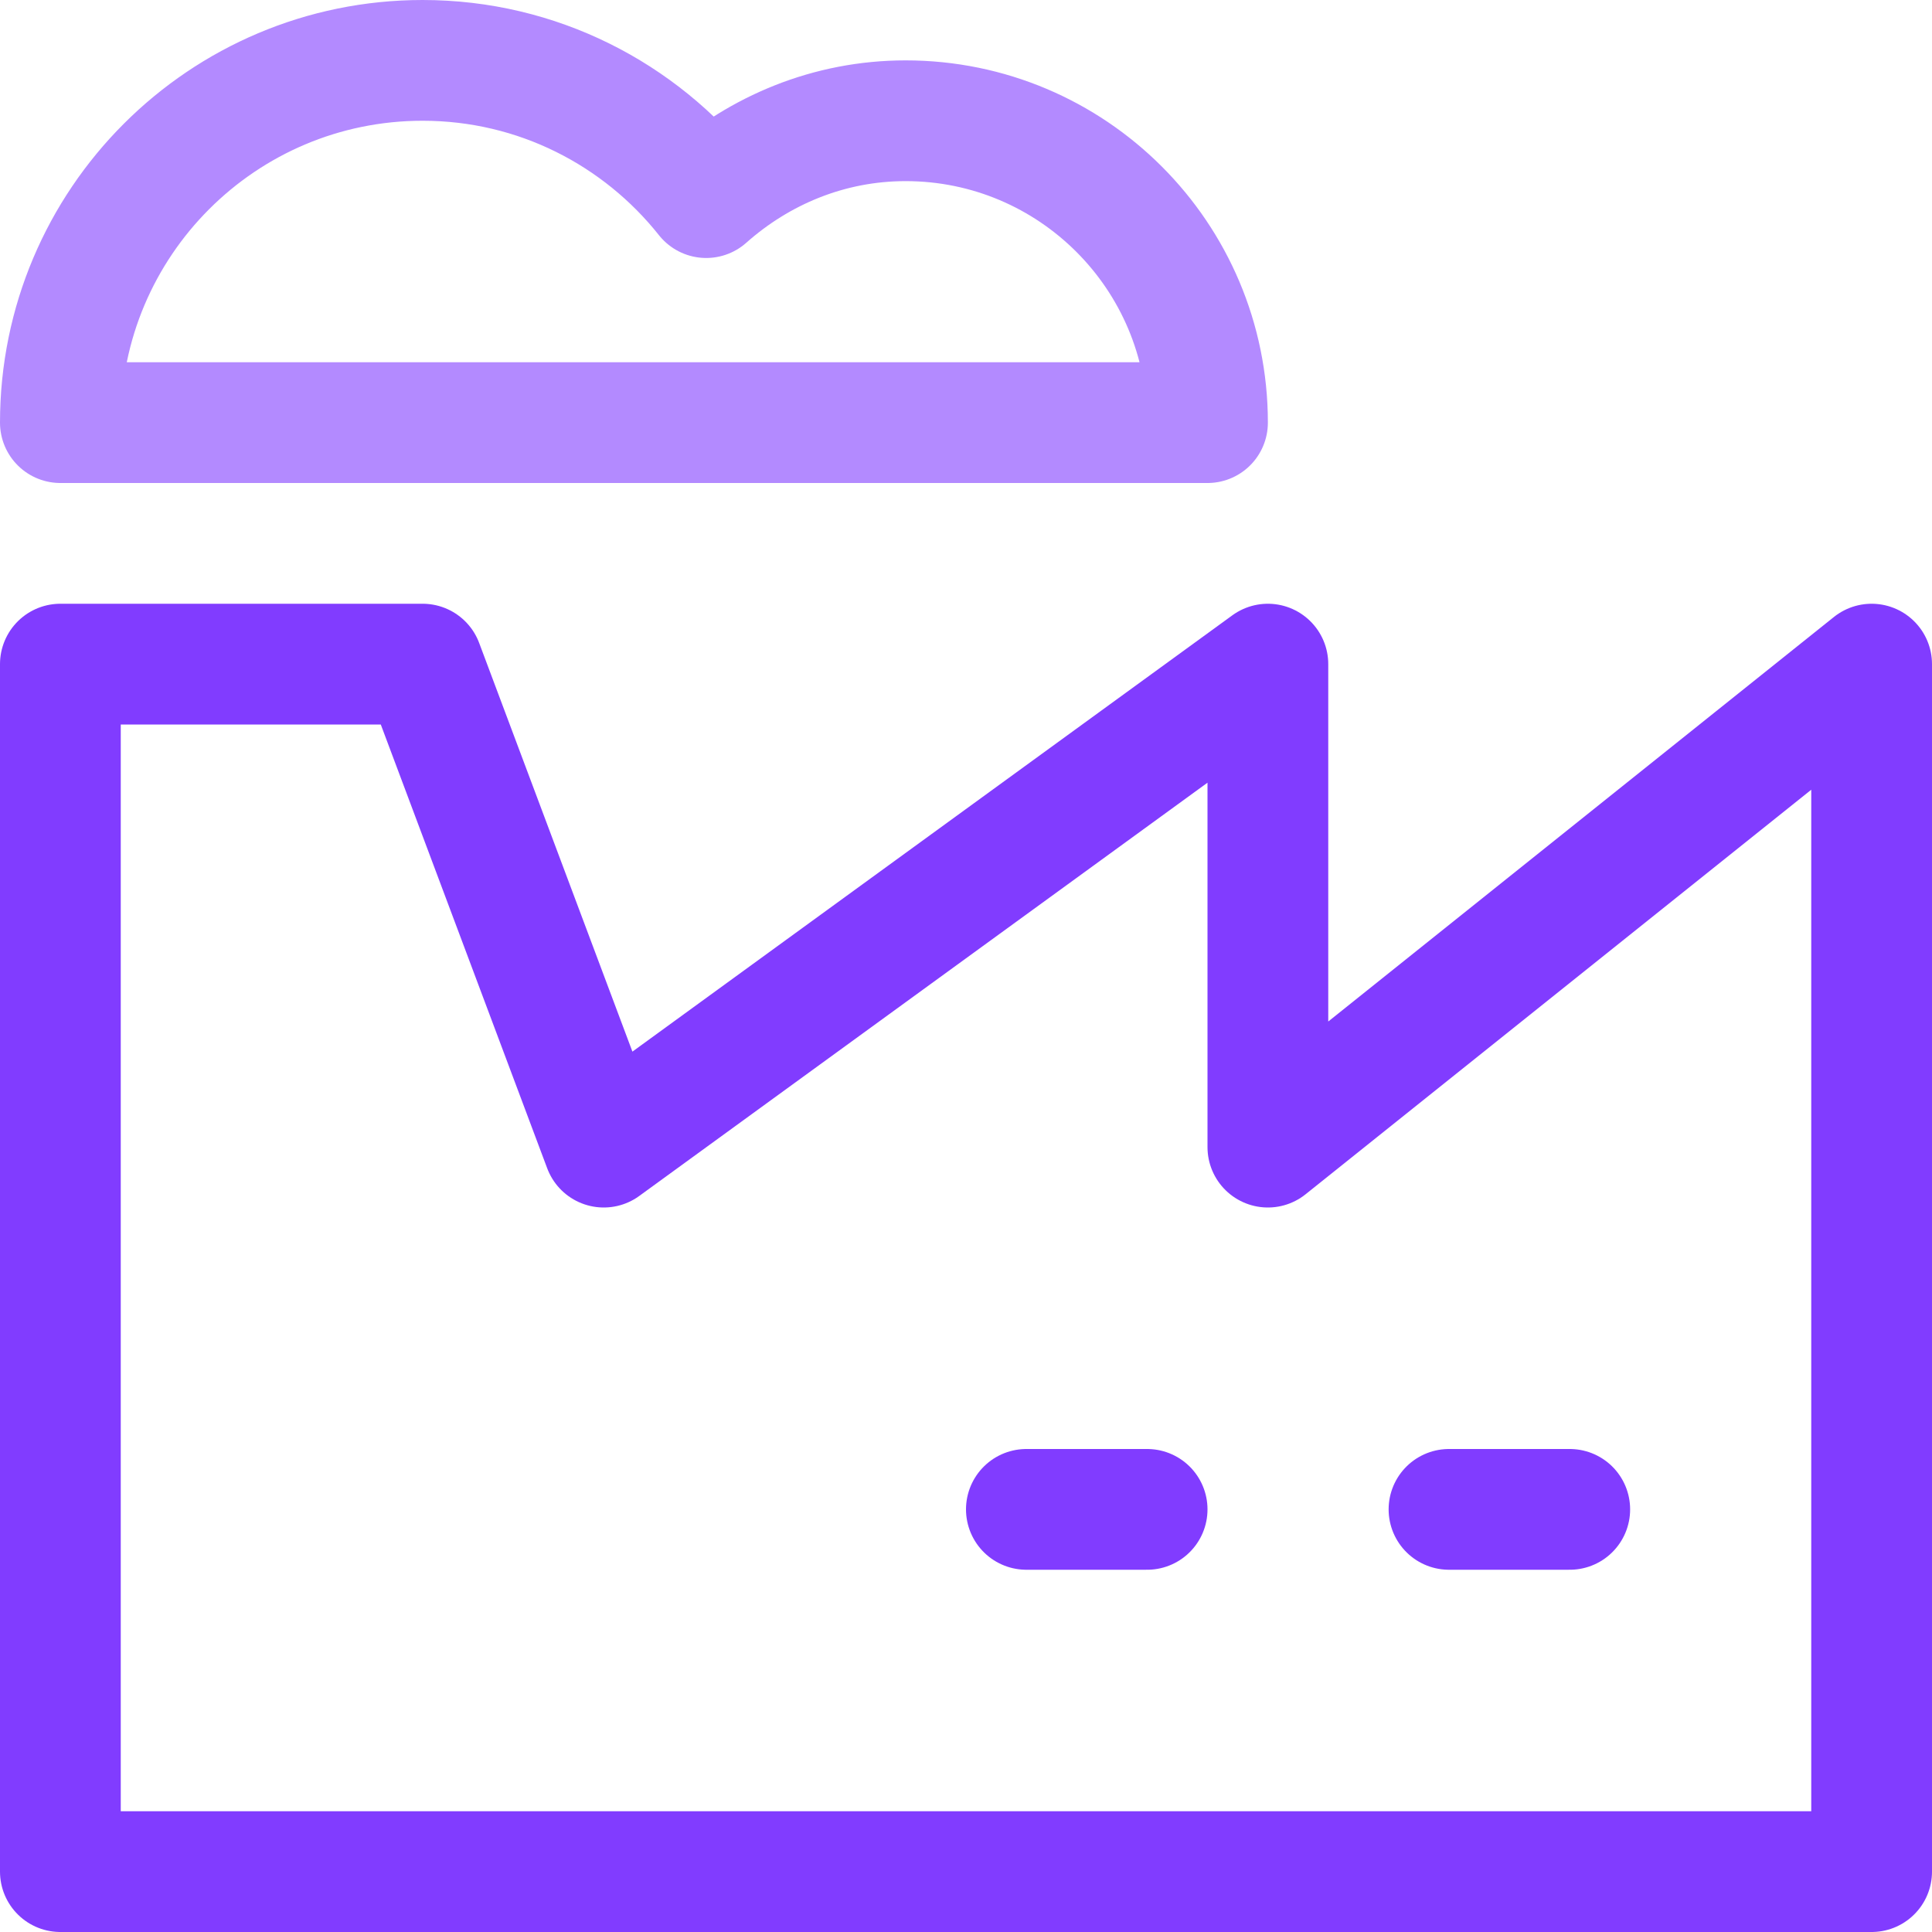<?xml version="1.0" encoding="UTF-8"?>
<svg xmlns="http://www.w3.org/2000/svg" width="32" height="32" viewBox="0 0 32 32" fill="none">
  <g clip-path="url(#clip0_203_4350)">
    <path d="M21 19V11L10 19L7 11H1V31H31V11L21 19Z" stroke="#813CFF" stroke-width="2" stroke-linecap="round" stroke-linejoin="round"></path>
    <path d="M15 2C13.728 2 12.579 2.49 11.697 3.273C10.598 1.89 8.904 1 7 1C3.686 1 1 3.686 1 7H20C20 4.239 17.761 2 15 2Z" stroke="#B38AFF" stroke-width="2" stroke-linecap="round" stroke-linejoin="round"></path>
    <path d="M26 25H24" stroke="#813CFF" stroke-width="2" stroke-linecap="round" stroke-linejoin="round"></path>
    <path d="M19 25H17" stroke="#813CFF" stroke-width="2" stroke-linecap="round" stroke-linejoin="round"></path>
  </g>
  <defs>
    <clipPath id="clip0_203_4350">
      <rect width="32" height="32" fill="white"></rect>
    </clipPath>
  </defs>
</svg>
